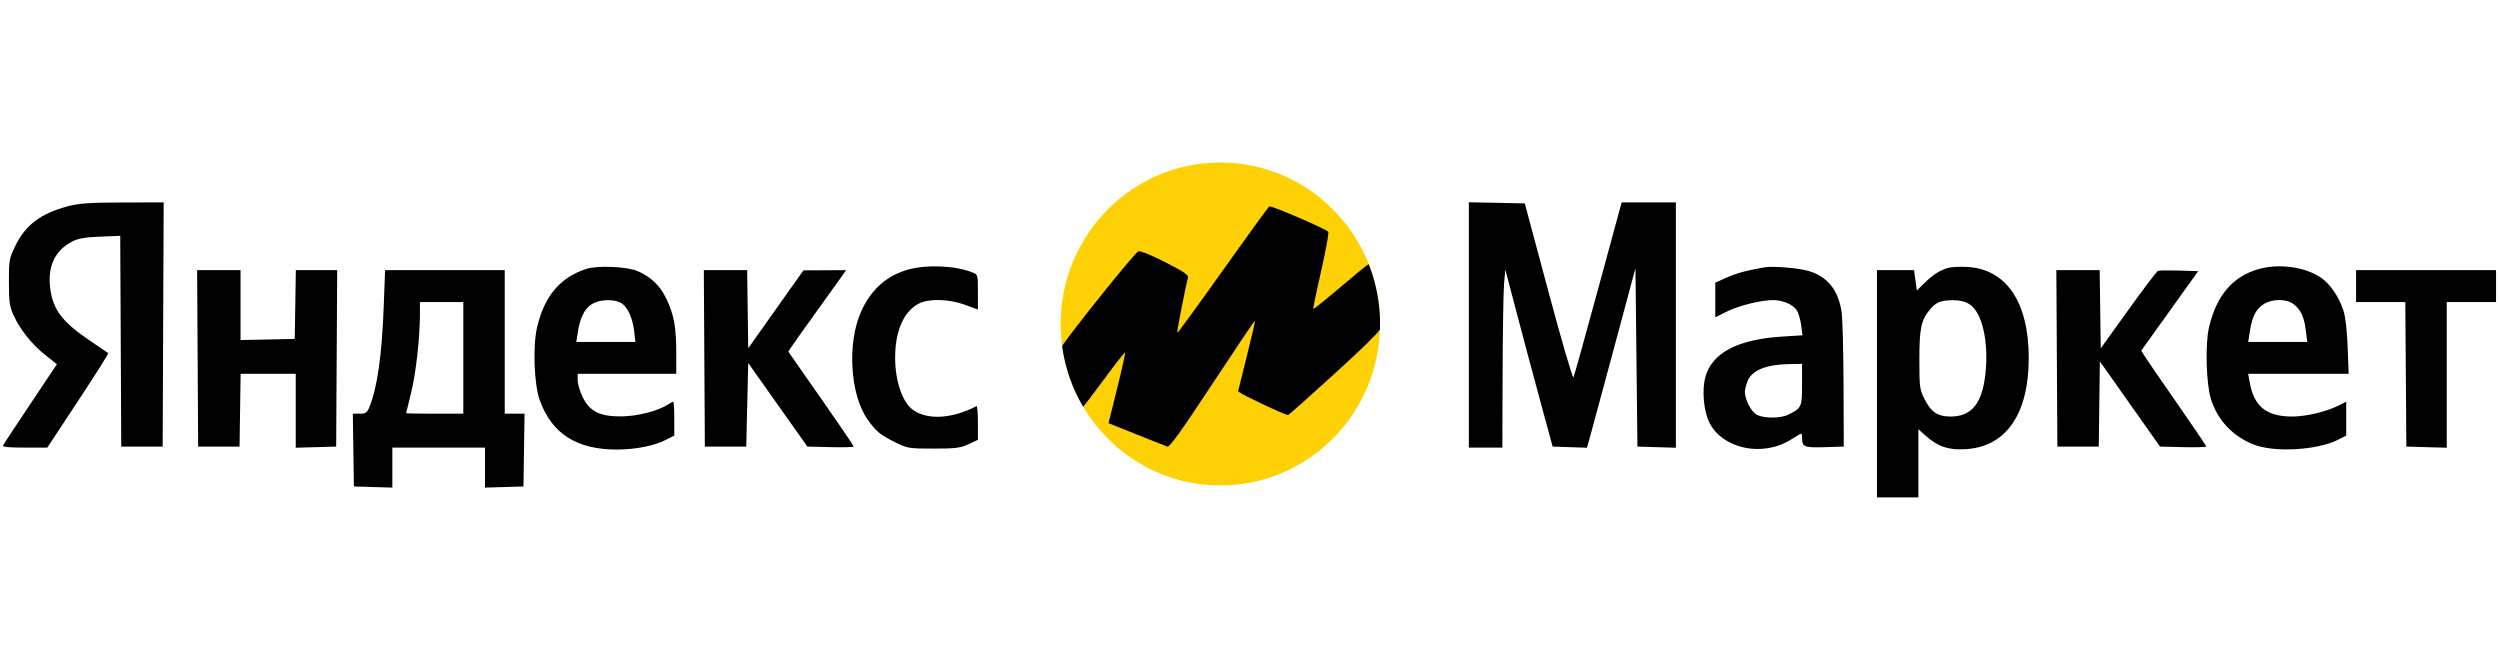 <?xml version="1.0" encoding="UTF-8"?> <svg xmlns="http://www.w3.org/2000/svg" width="200" height="53" viewBox="0 0 200 53" fill="none"> <g clip-path="url(#clip0_625_4617)"> <path d="M97.627 38.837C104.683 38.837 110.403 33.053 110.403 25.919C110.403 18.784 104.683 13 97.627 13C90.571 13 84.851 18.784 84.851 25.919C84.851 33.053 90.571 38.837 97.627 38.837Z" fill="#FED104"></path> <path fill-rule="evenodd" clip-rule="evenodd" d="M110.395 26.365C110.4 26.217 110.403 26.068 110.403 25.919C110.403 23.689 109.844 21.591 108.86 19.761C109.099 20.206 109.314 20.668 109.501 21.143C109.495 21.141 109.489 21.14 109.482 21.141C109.425 21.145 108.419 21.963 107.248 22.959C106.077 23.955 105.094 24.746 105.063 24.717C105.032 24.687 105.31 23.341 105.68 21.725C106.05 20.11 106.313 18.681 106.263 18.552C106.193 18.368 101.903 16.509 101.548 16.509C101.503 16.509 99.839 18.799 97.851 21.599C95.862 24.399 94.21 26.664 94.18 26.633C94.129 26.581 94.857 22.842 95.04 22.216C95.104 22 94.717 21.738 93.186 20.962C91.923 20.322 91.181 20.029 91.049 20.119C90.616 20.414 85.786 26.447 84.968 27.677C85.204 29.433 85.789 31.076 86.65 32.534C86.877 32.276 87.547 31.402 88.302 30.373C89.203 29.145 89.969 28.17 90.004 28.206C90.04 28.242 89.757 29.527 89.375 31.063L88.682 33.854L90.906 34.745C92.13 35.235 93.243 35.677 93.379 35.728C93.565 35.797 94.457 34.558 96.992 30.708C98.844 27.898 100.379 25.618 100.403 25.643C100.428 25.667 100.134 26.942 99.75 28.475C99.367 30.008 99.052 31.279 99.05 31.3C99.037 31.425 102.899 33.262 103.047 33.201C103.145 33.16 104.858 31.637 106.854 29.817C108.946 27.907 110.033 26.85 110.395 26.365Z" fill="black"></path> <path fill-rule="evenodd" clip-rule="evenodd" d="M5.417 16.506C3.258 17.079 2.039 17.998 1.229 19.663C0.732 20.683 0.71 20.809 0.712 22.567C0.714 24.135 0.767 24.519 1.072 25.194C1.597 26.352 2.54 27.54 3.61 28.39L4.552 29.138L2.459 32.273C1.308 33.998 0.315 35.498 0.252 35.608C0.164 35.762 0.548 35.807 1.962 35.807H3.785L6.256 32.059C7.615 29.997 8.697 28.285 8.661 28.254C8.626 28.224 7.956 27.767 7.175 27.239C4.92 25.718 4.185 24.713 3.999 22.895C3.831 21.254 4.429 20.032 5.738 19.341C6.243 19.075 6.747 18.983 8.003 18.932L9.619 18.865L9.659 27.296L9.7 35.727H11.356H13.013L13.053 25.959L13.094 16.19L9.82 16.199C7.145 16.206 6.339 16.262 5.417 16.506ZM117.508 25.994V35.807H118.849H120.189L120.209 29.786C120.22 26.475 120.273 23.271 120.327 22.667L120.426 21.568L121.343 25.059C121.847 26.979 122.699 30.165 123.235 32.139L124.211 35.727L125.584 35.773L126.956 35.819L127.173 35.056C127.294 34.636 128.166 31.404 129.114 27.873L130.836 21.455L130.915 28.591L130.993 35.727L132.531 35.773L134.07 35.819V26.004V16.19L131.9 16.191L129.732 16.193L127.857 23.089C126.826 26.883 125.935 30.078 125.876 30.191C125.817 30.304 124.917 27.218 123.876 23.333L121.982 16.27L119.744 16.226L117.508 16.181V25.994ZM46.891 21.515C44.794 22.209 43.542 23.702 42.964 26.195C42.615 27.7 42.727 30.752 43.176 32.006C44.139 34.692 46.136 35.97 49.363 35.964C50.858 35.962 52.366 35.658 53.317 35.167L53.943 34.844V33.491C53.943 32.748 53.905 32.139 53.859 32.139C53.812 32.139 53.617 32.241 53.425 32.366C52.645 32.874 51.02 33.294 49.763 33.312C48.022 33.337 47.185 32.929 46.618 31.779C46.396 31.328 46.215 30.723 46.215 30.433V29.906H50.158H54.101V28.253C54.101 26.181 53.912 25.148 53.306 23.894C52.798 22.843 52.084 22.155 51.025 21.694C50.176 21.324 47.779 21.22 46.891 21.515ZM72.717 21.549C70.968 22.024 69.723 23.11 68.916 24.863C67.749 27.395 67.994 31.586 69.426 33.584C70.105 34.532 70.411 34.784 71.609 35.378C72.602 35.871 72.698 35.887 74.684 35.887C76.463 35.887 76.835 35.84 77.484 35.537L78.233 35.187V33.809C78.233 33.051 78.18 32.459 78.115 32.493C76.205 33.487 74.279 33.618 73.096 32.835C72.212 32.249 71.606 30.515 71.611 28.582C71.617 26.46 72.303 24.908 73.513 24.284C74.315 23.871 75.921 23.914 77.201 24.384L78.233 24.763V23.366C78.233 21.992 78.227 21.967 77.8 21.795C76.469 21.258 74.193 21.148 72.717 21.549ZM141.167 21.386C139.742 21.631 138.926 21.852 138.131 22.208L137.224 22.613V24V25.386L138.131 24.933C139.096 24.451 140.857 24.012 141.842 24.008C142.619 24.004 143.447 24.361 143.748 24.829C143.879 25.034 144.034 25.567 144.093 26.013L144.198 26.825L142.565 26.927C139.014 27.149 136.966 28.227 136.433 30.154C136.14 31.213 136.29 32.892 136.761 33.825C137.816 35.913 141.018 36.582 143.249 35.18C143.677 34.911 144.058 34.691 144.096 34.691C144.133 34.691 144.166 34.852 144.166 35.05C144.171 35.757 144.332 35.822 145.965 35.773L147.502 35.727L147.483 30.757C147.473 28.024 147.401 25.393 147.323 24.911C147.045 23.183 146.195 22.135 144.705 21.681C143.931 21.445 141.835 21.27 141.167 21.386ZM155.827 21.435C155.11 21.672 154.666 21.956 154 22.605L153.346 23.24L153.235 22.426L153.125 21.613H151.641H150.158V30.703V39.794H151.813H153.47V37.066V34.339L154.054 34.857C155.046 35.738 155.868 36.015 157.248 35.934C160.487 35.745 162.299 33.125 162.299 28.63C162.299 24.153 160.487 21.497 157.334 21.353C156.727 21.325 156.049 21.362 155.827 21.435ZM180.745 21.512C178.638 22.086 177.313 23.627 176.718 26.196C176.408 27.535 176.492 30.7 176.87 31.907C177.4 33.599 178.573 34.86 180.256 35.549C181.9 36.222 185.406 36.026 187.07 35.167L187.698 34.844V33.487V32.131L187.255 32.361C186.22 32.903 184.596 33.311 183.432 33.322C181.362 33.341 180.34 32.549 179.99 30.656L179.852 29.906H183.872H187.892L187.814 27.793C187.767 26.5 187.639 25.367 187.484 24.875C187.141 23.783 186.4 22.694 185.668 22.204C184.404 21.358 182.362 21.071 180.745 21.512ZM15.811 28.67L15.852 35.727H17.508H19.164L19.207 32.817L19.25 29.906H21.455H23.659V32.862V35.818L25.276 35.773L26.893 35.727L26.934 28.67L26.975 21.613H25.321H23.667L23.624 24.364L23.58 27.115L21.412 27.159L19.243 27.204V24.408V21.613H17.506H15.77L15.811 28.67ZM30.699 24.498C30.553 28.43 30.182 31.031 29.546 32.578C29.363 33.023 29.255 33.096 28.78 33.096H28.226L28.269 36.007L28.312 38.917L29.85 38.963L31.388 39.008V37.408V35.807H35.095H38.801V37.408V39.008L40.339 38.963L41.877 38.917L41.92 36.007L41.963 33.096H41.171H40.379V27.354V21.613H35.592H30.806L30.699 24.498ZM56.347 28.67L56.388 35.727H58.044H59.7L59.779 32.384L59.858 29.041L62.224 32.384L64.591 35.727L66.444 35.772C67.463 35.797 68.296 35.772 68.296 35.717C68.296 35.661 67.12 33.933 65.682 31.875L63.067 28.134L63.335 27.72C63.482 27.492 64.36 26.258 65.284 24.978C66.209 23.697 67.128 22.416 67.326 22.131L67.687 21.613L65.981 21.622L64.274 21.63L62.066 24.745L59.858 27.86L59.815 24.736L59.773 21.613H58.039H56.306L56.347 28.67ZM164.549 28.67L164.589 35.727H166.246H167.902L167.944 32.319L167.988 28.91L170.396 32.319L172.805 35.727L174.652 35.772C175.667 35.797 176.499 35.771 176.499 35.715C176.499 35.659 175.466 34.132 174.203 32.321C172.941 30.51 171.771 28.809 171.604 28.541L171.3 28.052L173.578 24.872L175.855 21.692L174.335 21.646C173.499 21.621 172.735 21.631 172.637 21.669C172.54 21.707 171.47 23.117 170.26 24.803L168.06 27.867L168.017 24.74L167.974 21.613H166.241H164.508L164.549 28.67ZM188.486 22.889V24.164H190.455H192.425L192.467 29.946L192.508 35.727L194.124 35.773L195.742 35.818V29.991V24.164H197.713H199.684V22.889V21.613H194.085H188.486V22.889ZM49.611 24.196C50.151 24.445 50.6 25.355 50.729 26.465L50.832 27.354H48.468H46.104L46.224 26.585C46.407 25.414 46.771 24.684 47.349 24.328C47.938 23.965 48.977 23.904 49.611 24.196ZM157.543 24.329C158.575 24.965 159.121 27.349 158.829 29.942C158.563 32.298 157.718 33.324 156.043 33.324C155.005 33.324 154.48 32.966 153.944 31.891C153.577 31.158 153.549 30.94 153.549 28.79C153.549 26.283 153.687 25.613 154.378 24.783C154.886 24.172 155.234 24.027 156.231 24.016C156.758 24.009 157.192 24.113 157.543 24.329ZM183.499 24.338C184.073 24.794 184.332 25.357 184.466 26.437L184.579 27.354H182.219H179.858L179.997 26.459C180.176 25.307 180.492 24.705 181.12 24.317C181.811 23.891 182.949 23.901 183.499 24.338ZM37.066 28.63V33.096H34.779C33.521 33.096 32.492 33.076 32.492 33.052C32.492 33.028 32.666 32.314 32.879 31.466C33.265 29.927 33.591 27.052 33.595 25.161L33.596 24.164H35.331H37.066V28.63ZM144.164 30.759C144.164 32.559 144.132 32.631 143.107 33.156C142.478 33.478 141.14 33.491 140.548 33.182C140.099 32.947 139.589 31.965 139.589 31.333C139.589 31.157 139.691 30.768 139.814 30.47C140.168 29.612 141.312 29.155 143.178 29.125L144.164 29.109V30.759Z" fill="black"></path> </g> <defs> <clipPath id="clip0_625_4617"> <rect width="200" height="26.794" fill="white" transform="translate(0 13)"></rect> </clipPath> </defs> </svg> 